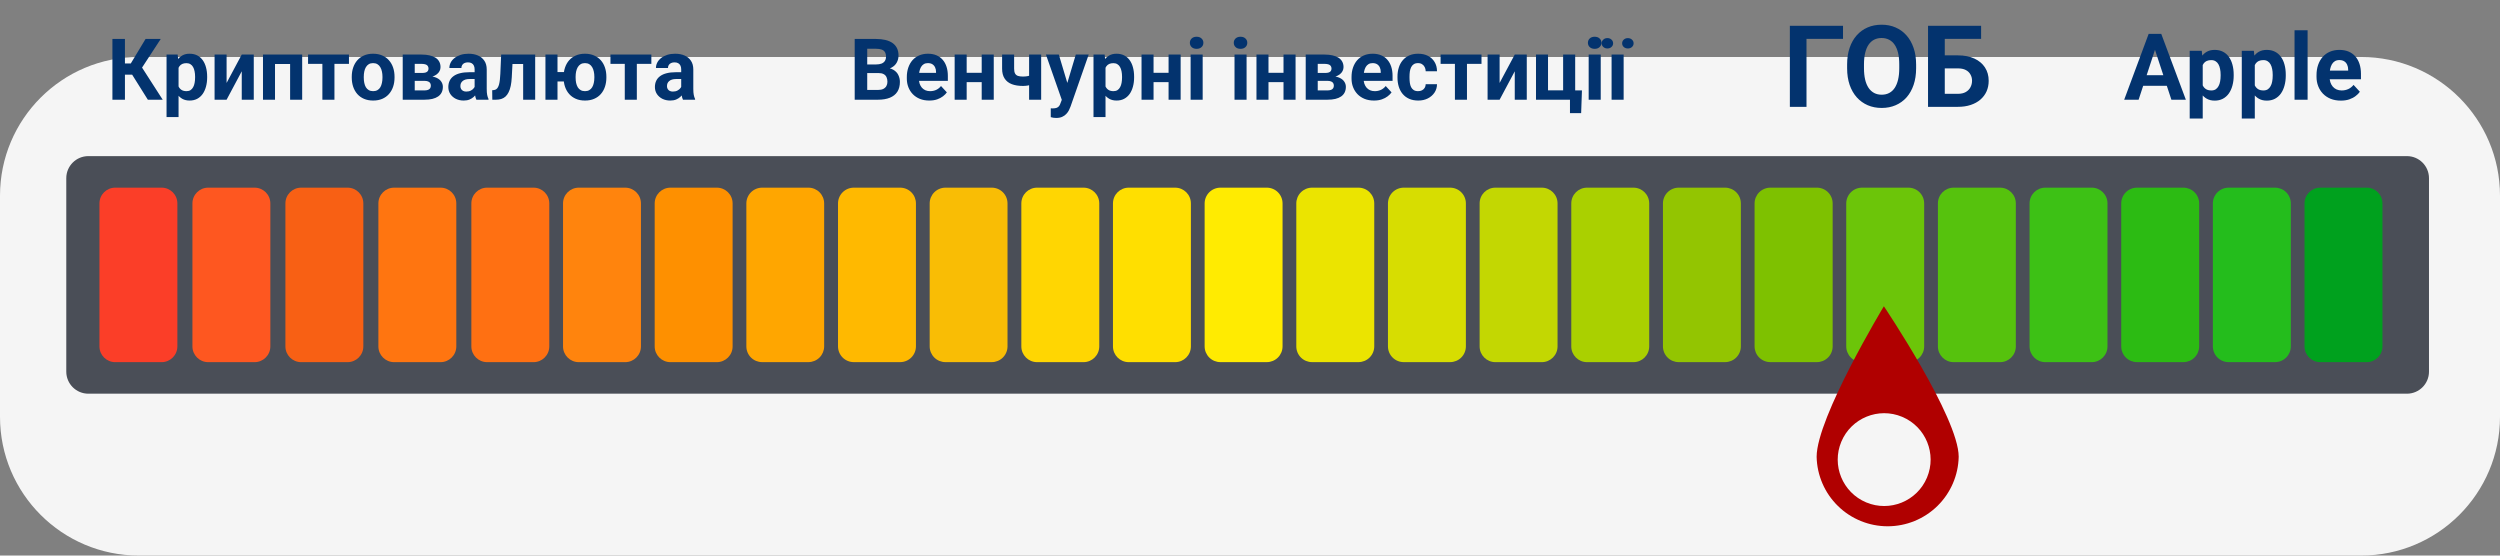 <?xml version="1.0" encoding="UTF-8"?> <svg xmlns="http://www.w3.org/2000/svg" width="351" height="78" viewBox="0 0 351 78" fill="none"><rect x="0" y="0" width="351" height="78" fill="#808080" stroke="none"/> <g clip-path="url(#clip0_68_6)"> <path d="M19.5 8H331.5C342.27 8 351 16.721 351 27.48V58.52C351 69.278 342.27 78 331.5 78H19.5C8.73 78 0 69.278 0 58.52V27.48C0 16.721 8.73 8 19.5 8Z" fill="#F5F5F5"></path> <path d="M12.407 21.919H337.929C339.641 21.919 341.03 23.305 341.03 25.016V52.178C341.03 53.888 339.641 55.275 337.929 55.275H12.407C10.695 55.275 9.306 53.888 9.306 52.178V25.016C9.306 23.305 10.695 21.919 12.407 21.919Z" fill="#4A4E57"></path> <path d="M325.769 26.347H332.282C333.505 26.347 334.496 27.337 334.496 28.559V48.635C334.496 49.857 333.505 50.847 332.282 50.847H325.769C324.547 50.847 323.555 49.857 323.555 48.635V28.559C323.555 27.337 324.547 26.347 325.769 26.347Z" fill="#00A11E"></path> <path d="M16.176 26.347H22.689C23.912 26.347 24.903 27.337 24.903 28.559V48.635C24.903 49.857 23.912 50.847 22.689 50.847H16.176C14.953 50.847 13.962 49.857 13.962 48.635V28.559C13.962 27.337 14.953 26.347 16.176 26.347Z" fill="#FB3E28"></path> <path d="M29.23 26.347H35.743C36.966 26.347 37.957 27.337 37.957 28.559V48.635C37.957 49.857 36.966 50.847 35.743 50.847H29.23C28.008 50.847 27.016 49.857 27.016 48.635V28.559C27.016 27.337 28.008 26.347 29.23 26.347Z" fill="#FE5720"></path> <path d="M42.285 26.347H48.797C50.02 26.347 51.011 27.337 51.011 28.559V48.635C51.011 49.857 50.02 50.847 48.797 50.847H42.285C41.062 50.847 40.071 49.857 40.071 48.635V28.559C40.071 27.337 41.062 26.347 42.285 26.347Z" fill="#F86014"></path> <path d="M55.339 26.347H61.851C63.074 26.347 64.066 27.337 64.066 28.559V48.635C64.066 49.857 63.074 50.847 61.851 50.847H55.339C54.116 50.847 53.125 49.857 53.125 48.635V28.559C53.125 27.337 54.116 26.347 55.339 26.347Z" fill="#FF7510"></path> <path d="M68.393 26.347H74.906C76.129 26.347 77.12 27.337 77.12 28.559V48.635C77.12 49.857 76.129 50.847 74.906 50.847H68.393C67.171 50.847 66.179 49.857 66.179 48.635V28.559C66.179 27.337 67.171 26.347 68.393 26.347Z" fill="#FF7012"></path> <path d="M81.263 26.347H87.775C88.998 26.347 89.99 27.337 89.99 28.559V48.635C89.99 49.857 88.998 50.847 87.775 50.847H81.263C80.04 50.847 79.049 49.857 79.049 48.635V28.559C79.049 27.337 80.04 26.347 81.263 26.347Z" fill="#FF840D"></path> <path d="M94.132 26.347H100.645C101.868 26.347 102.859 27.337 102.859 28.559V48.635C102.859 49.857 101.868 50.847 100.645 50.847H94.132C92.909 50.847 91.918 49.857 91.918 48.635V28.559C91.918 27.337 92.909 26.347 94.132 26.347Z" fill="#FE9000"></path> <path d="M113.514 26.347H107.006C106.714 26.347 106.425 26.404 106.156 26.516C105.887 26.628 105.642 26.791 105.436 26.997C105.23 27.204 105.066 27.449 104.955 27.718C104.844 27.987 104.787 28.276 104.788 28.567V48.631C104.788 49.218 105.021 49.78 105.436 50.195C105.851 50.61 106.415 50.843 107.002 50.843H113.514C114.098 50.837 114.656 50.602 115.068 50.188C115.479 49.774 115.711 49.214 115.712 48.631V28.567C115.714 27.982 115.484 27.42 115.072 27.004C114.66 26.587 114.1 26.351 113.514 26.347Z" fill="#FFA600"></path> <path d="M126.383 26.347H119.871C119.58 26.348 119.291 26.405 119.022 26.517C118.753 26.629 118.509 26.793 118.304 26.999C118.098 27.205 117.935 27.45 117.824 27.719C117.713 27.988 117.656 28.276 117.657 28.567V48.631C117.657 49.218 117.89 49.78 118.305 50.195C118.721 50.61 119.284 50.843 119.871 50.843H126.379C126.968 50.843 127.532 50.609 127.948 50.194C128.364 49.778 128.598 49.215 128.598 48.627V28.567C128.599 28.276 128.542 27.988 128.432 27.718C128.321 27.449 128.158 27.204 127.952 26.998C127.746 26.791 127.502 26.628 127.233 26.516C126.964 26.404 126.675 26.347 126.383 26.347Z" fill="#FFB900"></path> <path d="M139.24 26.347H132.732C132.145 26.35 131.584 26.586 131.17 27.002C130.757 27.418 130.525 27.981 130.526 28.567V48.631C130.526 49.218 130.76 49.78 131.175 50.195C131.59 50.61 132.153 50.843 132.741 50.843H139.24C139.828 50.843 140.391 50.61 140.806 50.195C141.221 49.78 141.455 49.218 141.455 48.631V28.567C141.456 28.276 141.399 27.988 141.288 27.718C141.178 27.449 141.015 27.204 140.809 26.998C140.603 26.791 140.359 26.628 140.09 26.516C139.82 26.404 139.532 26.347 139.24 26.347Z" fill="#F9BD05"></path> <path d="M145.61 26.347H152.122C153.345 26.347 154.337 27.337 154.337 28.559V48.635C154.337 49.857 153.345 50.847 152.122 50.847H145.61C144.387 50.847 143.396 49.857 143.396 48.635V28.559C143.396 27.337 144.387 26.347 145.61 26.347Z" fill="#FFD602"></path> <path d="M158.475 26.347H164.988C166.211 26.347 167.202 27.337 167.202 28.559V48.635C167.202 49.857 166.211 50.847 164.988 50.847H158.475C157.252 50.847 156.261 49.857 156.261 48.635V28.559C156.261 27.337 157.252 26.347 158.475 26.347Z" fill="#FFDF00"></path> <path d="M177.857 26.347H171.349C171.057 26.347 170.768 26.404 170.499 26.516C170.229 26.628 169.985 26.791 169.779 26.997C169.573 27.204 169.409 27.449 169.298 27.718C169.187 27.987 169.13 28.276 169.13 28.567V48.631C169.13 49.218 169.364 49.78 169.779 50.195C170.194 50.61 170.757 50.843 171.345 50.843H177.857C178.444 50.843 179.007 50.61 179.423 50.195C179.838 49.78 180.071 49.218 180.071 48.631V28.567C180.072 28.276 180.016 27.988 179.905 27.718C179.794 27.449 179.631 27.204 179.426 26.998C179.22 26.791 178.976 26.628 178.706 26.516C178.437 26.404 178.149 26.347 177.857 26.347Z" fill="#FFEB01"></path> <path d="M190.727 26.347H184.197C183.612 26.352 183.052 26.589 182.641 27.005C182.229 27.421 181.999 27.983 182 28.567V48.631C182 49.218 182.233 49.78 182.648 50.195C183.064 50.61 183.627 50.843 184.214 50.843H190.727C191.315 50.843 191.879 50.609 192.295 50.194C192.711 49.778 192.945 49.215 192.945 48.627V28.567C192.946 28.276 192.89 27.987 192.779 27.717C192.667 27.448 192.504 27.203 192.298 26.996C192.092 26.79 191.847 26.626 191.577 26.515C191.308 26.404 191.018 26.346 190.727 26.347Z" fill="#EBE400"></path> <path d="M203.596 26.347H197.088C196.796 26.347 196.507 26.404 196.238 26.516C195.968 26.628 195.724 26.791 195.518 26.997C195.312 27.204 195.148 27.449 195.037 27.718C194.926 27.987 194.869 28.276 194.869 28.567V48.631C194.869 49.218 195.103 49.78 195.518 50.195C195.933 50.61 196.496 50.843 197.084 50.843H203.596C204.183 50.843 204.747 50.61 205.162 50.195C205.577 49.78 205.81 49.218 205.81 48.631V28.567C205.811 28.276 205.755 27.988 205.644 27.718C205.533 27.449 205.37 27.204 205.165 26.998C204.959 26.791 204.715 26.628 204.445 26.516C204.176 26.404 203.888 26.347 203.596 26.347Z" fill="#D7DD01"></path> <path d="M209.953 26.347H216.465C217.688 26.347 218.68 27.337 218.68 28.559V48.635C218.68 49.857 217.688 50.847 216.465 50.847H209.953C208.73 50.847 207.739 49.857 207.739 48.635V28.559C207.739 27.337 208.73 26.347 209.953 26.347Z" fill="#C3D702"></path> <path d="M222.822 26.347H229.335C230.558 26.347 231.549 27.337 231.549 28.559V48.635C231.549 49.857 230.558 50.847 229.335 50.847H222.822C221.599 50.847 220.608 49.857 220.608 48.635V28.559C220.608 27.337 221.599 26.347 222.822 26.347Z" fill="#AAD000"></path> <path d="M242.2 26.347H235.692C235.4 26.347 235.112 26.404 234.842 26.516C234.573 26.628 234.329 26.791 234.123 26.998C233.917 27.204 233.754 27.449 233.644 27.718C233.533 27.988 233.476 28.276 233.478 28.567V48.631C233.478 49.218 233.711 49.78 234.126 50.195C234.541 50.61 235.105 50.843 235.692 50.843H242.2C242.788 50.843 243.353 50.609 243.769 50.194C244.185 49.778 244.418 49.215 244.418 48.627V28.567C244.42 28.276 244.363 27.987 244.252 27.717C244.141 27.448 243.978 27.203 243.771 26.996C243.565 26.79 243.32 26.626 243.051 26.515C242.781 26.404 242.492 26.346 242.2 26.347Z" fill="#93C501"></path> <path d="M255.069 26.347H248.561C248.27 26.347 247.981 26.404 247.711 26.516C247.442 26.628 247.197 26.791 246.991 26.997C246.785 27.204 246.622 27.448 246.51 27.718C246.399 27.987 246.342 28.276 246.343 28.567V48.631C246.343 49.217 246.576 49.78 246.991 50.195C247.407 50.61 247.97 50.843 248.557 50.843H255.069C255.362 50.846 255.652 50.79 255.923 50.681C256.194 50.571 256.441 50.408 256.649 50.202C256.857 49.997 257.022 49.752 257.134 49.482C257.247 49.212 257.305 48.923 257.305 48.631V28.567C257.306 28.274 257.249 27.984 257.137 27.713C257.024 27.442 256.86 27.197 256.652 26.99C256.444 26.784 256.197 26.62 255.925 26.51C255.654 26.399 255.363 26.344 255.069 26.347Z" fill="#7EC100"></path> <path d="M267.939 26.347H261.431C261.139 26.347 260.85 26.404 260.581 26.516C260.311 26.628 260.067 26.791 259.861 26.997C259.655 27.204 259.491 27.449 259.38 27.718C259.269 27.987 259.212 28.276 259.212 28.567V48.631C259.212 49.218 259.446 49.78 259.861 50.195C260.276 50.61 260.839 50.843 261.427 50.843H267.939C268.526 50.843 269.09 50.61 269.505 50.195C269.92 49.78 270.153 49.218 270.153 48.631V28.567C270.154 28.276 270.098 27.988 269.987 27.718C269.876 27.449 269.713 27.204 269.508 26.998C269.302 26.791 269.058 26.628 268.788 26.516C268.519 26.404 268.231 26.347 267.939 26.347Z" fill="#6CC509"></path> <path d="M274.296 26.347H280.808C282.031 26.347 283.023 27.337 283.023 28.559V48.635C283.023 49.857 282.031 50.847 280.808 50.847H274.296C273.073 50.847 272.082 49.857 272.082 48.635V28.559C272.082 27.337 273.073 26.347 274.296 26.347Z" fill="#56C20D"></path> <path d="M287.165 26.347H293.678C294.901 26.347 295.892 27.337 295.892 28.559V48.635C295.892 49.857 294.901 50.847 293.678 50.847H287.165C285.943 50.847 284.951 49.857 284.951 48.635V28.559C284.951 27.337 285.943 26.347 287.165 26.347Z" fill="#3DC115"></path> <path d="M306.543 26.347H300.035C299.743 26.347 299.455 26.404 299.185 26.516C298.916 26.628 298.672 26.791 298.466 26.998C298.26 27.204 298.097 27.449 297.987 27.718C297.876 27.988 297.819 28.276 297.821 28.567V48.631C297.821 49.218 298.054 49.78 298.469 50.195C298.884 50.61 299.448 50.843 300.035 50.843H306.543C307.131 50.843 307.696 50.609 308.112 50.194C308.528 49.778 308.761 49.215 308.761 48.627V28.567C308.763 28.276 308.706 27.987 308.595 27.717C308.484 27.448 308.321 27.203 308.114 26.996C307.908 26.79 307.663 26.626 307.394 26.515C307.124 26.404 306.835 26.346 306.543 26.347Z" fill="#2CBB13"></path> <path d="M319.412 26.347H312.904C312.612 26.347 312.324 26.404 312.054 26.516C311.785 26.628 311.54 26.791 311.334 26.997C311.128 27.204 310.965 27.449 310.853 27.718C310.742 27.987 310.685 28.276 310.686 28.567V48.631C310.686 49.218 310.919 49.78 311.334 50.195C311.75 50.61 312.313 50.843 312.9 50.843H319.412C319.704 50.843 319.992 50.787 320.261 50.676C320.53 50.565 320.775 50.402 320.981 50.197C321.187 49.991 321.35 49.747 321.462 49.478C321.573 49.21 321.631 48.922 321.631 48.631V28.567C321.632 28.276 321.575 27.987 321.464 27.717C321.353 27.448 321.19 27.203 320.984 26.996C320.778 26.79 320.533 26.626 320.263 26.515C319.993 26.404 319.704 26.346 319.412 26.347Z" fill="#24BD1C"></path> <path d="M255.055 64.13C255.109 66.737 256.183 69.219 258.047 71.043C259.912 72.868 262.418 73.89 265.028 73.89C267.638 73.89 270.144 72.868 272.008 71.043C273.872 69.219 274.946 66.737 275 64.13C275 58.627 264.496 43 264.496 43C264.496 43 255.055 58.635 255.055 64.13Z" fill="#B00000"></path> <path d="M262.013 70.537C258.692 69.144 257.13 65.325 258.524 62.008C259.918 58.69 263.74 57.129 267.062 58.522C270.383 59.914 271.945 63.733 270.551 67.051C269.157 70.369 265.335 71.929 262.013 70.537Z" fill="#F5F5F5"></path> </g> <path d="M258.758 3.625V5.461H253.633V15H251.297V3.625H258.758ZM269.023 9.047V9.586C269.023 10.45 268.906 11.227 268.672 11.914C268.438 12.602 268.107 13.188 267.68 13.672C267.253 14.151 266.742 14.518 266.148 14.773C265.56 15.029 264.906 15.156 264.188 15.156C263.474 15.156 262.82 15.029 262.227 14.773C261.638 14.518 261.128 14.151 260.695 13.672C260.263 13.188 259.927 12.602 259.688 11.914C259.453 11.227 259.336 10.45 259.336 9.586V9.047C259.336 8.177 259.453 7.401 259.688 6.719C259.922 6.031 260.253 5.445 260.68 4.961C261.112 4.477 261.622 4.107 262.211 3.852C262.805 3.596 263.458 3.469 264.172 3.469C264.891 3.469 265.544 3.596 266.133 3.852C266.727 4.107 267.237 4.477 267.664 4.961C268.096 5.445 268.43 6.031 268.664 6.719C268.904 7.401 269.023 8.177 269.023 9.047ZM266.656 9.586V9.031C266.656 8.427 266.602 7.896 266.492 7.438C266.383 6.979 266.221 6.594 266.008 6.281C265.794 5.969 265.534 5.734 265.227 5.578C264.919 5.417 264.568 5.336 264.172 5.336C263.776 5.336 263.424 5.417 263.117 5.578C262.815 5.734 262.557 5.969 262.344 6.281C262.135 6.594 261.977 6.979 261.867 7.438C261.758 7.896 261.703 8.427 261.703 9.031V9.586C261.703 10.185 261.758 10.716 261.867 11.18C261.977 11.638 262.138 12.026 262.352 12.344C262.565 12.656 262.826 12.893 263.133 13.055C263.44 13.216 263.792 13.297 264.188 13.297C264.583 13.297 264.935 13.216 265.242 13.055C265.549 12.893 265.807 12.656 266.016 12.344C266.224 12.026 266.383 11.638 266.492 11.18C266.602 10.716 266.656 10.185 266.656 9.586ZM278.148 3.625V5.461H273.031V15H270.695V3.625H278.148ZM272.227 7.773H274.883C275.779 7.773 276.549 7.922 277.195 8.219C277.841 8.516 278.339 8.932 278.688 9.469C279.036 10.005 279.211 10.63 279.211 11.344C279.211 11.885 279.112 12.38 278.914 12.828C278.716 13.271 278.427 13.656 278.047 13.984C277.672 14.307 277.219 14.557 276.688 14.734C276.156 14.912 275.555 15 274.883 15H270.695V3.625H273.047V13.172H274.883C275.331 13.172 275.701 13.088 275.992 12.922C276.284 12.755 276.503 12.534 276.648 12.258C276.799 11.977 276.875 11.667 276.875 11.328C276.875 11.005 276.799 10.713 276.648 10.453C276.503 10.188 276.284 9.979 275.992 9.828C275.701 9.677 275.331 9.602 274.883 9.602H272.227V7.773Z" fill="#03336E"></path> <path d="M302.774 6.338L300.261 14H298.236L301.67 4.758H302.958L302.774 6.338ZM304.863 14L302.343 6.338L302.14 4.758H303.441L306.894 14H304.863ZM304.749 10.56V12.051H299.867V10.56H304.749ZM309.262 8.452V16.641H307.434V7.132H309.128L309.262 8.452ZM313.61 10.49V10.623C313.61 11.122 313.551 11.586 313.432 12.013C313.318 12.441 313.149 12.813 312.924 13.13C312.7 13.444 312.421 13.689 312.086 13.867C311.756 14.04 311.375 14.127 310.944 14.127C310.525 14.127 310.161 14.042 309.852 13.873C309.543 13.704 309.283 13.467 309.071 13.162C308.864 12.853 308.697 12.496 308.57 12.089C308.443 11.683 308.346 11.247 308.278 10.782V10.433C308.346 9.933 308.443 9.476 308.57 9.062C308.697 8.643 308.864 8.281 309.071 7.976C309.283 7.667 309.541 7.428 309.846 7.259C310.155 7.09 310.516 7.005 310.931 7.005C311.367 7.005 311.75 7.087 312.08 7.252C312.414 7.417 312.694 7.654 312.918 7.963C313.146 8.272 313.318 8.64 313.432 9.068C313.551 9.495 313.61 9.969 313.61 10.49ZM311.775 10.623V10.49C311.775 10.198 311.75 9.929 311.699 9.684C311.653 9.434 311.576 9.216 311.471 9.03C311.369 8.844 311.234 8.7 311.064 8.598C310.899 8.492 310.698 8.439 310.461 8.439C310.212 8.439 309.998 8.48 309.82 8.56C309.647 8.64 309.505 8.757 309.395 8.909C309.285 9.062 309.202 9.243 309.147 9.455C309.092 9.667 309.059 9.906 309.046 10.172V11.055C309.067 11.368 309.126 11.649 309.224 11.899C309.321 12.144 309.471 12.339 309.674 12.483C309.877 12.627 310.144 12.699 310.474 12.699C310.715 12.699 310.918 12.646 311.083 12.54C311.249 12.43 311.382 12.28 311.483 12.089C311.589 11.899 311.663 11.679 311.706 11.429C311.752 11.18 311.775 10.911 311.775 10.623ZM316.574 8.452V16.641H314.746V7.132H316.441L316.574 8.452ZM320.922 10.49V10.623C320.922 11.122 320.863 11.586 320.745 12.013C320.63 12.441 320.461 12.813 320.237 13.13C320.013 13.444 319.733 13.689 319.399 13.867C319.069 14.04 318.688 14.127 318.256 14.127C317.837 14.127 317.473 14.042 317.165 13.873C316.856 13.704 316.595 13.467 316.384 13.162C316.176 12.853 316.009 12.496 315.882 12.089C315.755 11.683 315.658 11.247 315.59 10.782V10.433C315.658 9.933 315.755 9.476 315.882 9.062C316.009 8.643 316.176 8.281 316.384 7.976C316.595 7.667 316.854 7.428 317.158 7.259C317.467 7.09 317.829 7.005 318.244 7.005C318.68 7.005 319.062 7.087 319.393 7.252C319.727 7.417 320.006 7.654 320.23 7.963C320.459 8.272 320.63 8.64 320.745 9.068C320.863 9.495 320.922 9.969 320.922 10.49ZM319.088 10.623V10.49C319.088 10.198 319.062 9.929 319.012 9.684C318.965 9.434 318.889 9.216 318.783 9.03C318.682 8.844 318.546 8.7 318.377 8.598C318.212 8.492 318.011 8.439 317.774 8.439C317.524 8.439 317.311 8.48 317.133 8.56C316.959 8.64 316.818 8.757 316.708 8.909C316.597 9.062 316.515 9.243 316.46 9.455C316.405 9.667 316.371 9.906 316.358 10.172V11.055C316.38 11.368 316.439 11.649 316.536 11.899C316.633 12.144 316.784 12.339 316.987 12.483C317.19 12.627 317.457 12.699 317.787 12.699C318.028 12.699 318.231 12.646 318.396 12.54C318.561 12.43 318.694 12.28 318.796 12.089C318.902 11.899 318.976 11.679 319.018 11.429C319.065 11.18 319.088 10.911 319.088 10.623ZM323.988 4.25V14H322.154V4.25H323.988ZM328.66 14.127C328.127 14.127 327.649 14.042 327.226 13.873C326.802 13.7 326.443 13.46 326.146 13.156C325.854 12.851 325.63 12.498 325.474 12.096C325.317 11.69 325.239 11.258 325.239 10.801V10.547C325.239 10.026 325.313 9.55 325.461 9.119C325.609 8.687 325.821 8.312 326.096 7.995C326.375 7.678 326.714 7.434 327.111 7.265C327.509 7.092 327.958 7.005 328.457 7.005C328.944 7.005 329.375 7.085 329.752 7.246C330.129 7.407 330.444 7.635 330.698 7.932C330.956 8.228 331.151 8.583 331.282 8.998C331.413 9.409 331.479 9.866 331.479 10.369V11.131H326.02V9.912H329.682V9.772C329.682 9.519 329.636 9.292 329.542 9.093C329.454 8.89 329.318 8.729 329.136 8.611C328.954 8.492 328.722 8.433 328.438 8.433C328.197 8.433 327.989 8.486 327.816 8.592C327.642 8.698 327.501 8.846 327.391 9.036C327.285 9.227 327.204 9.451 327.149 9.709C327.099 9.963 327.073 10.242 327.073 10.547V10.801C327.073 11.076 327.111 11.33 327.188 11.562C327.268 11.795 327.38 11.996 327.524 12.165C327.672 12.335 327.85 12.466 328.057 12.559C328.269 12.652 328.508 12.699 328.774 12.699C329.104 12.699 329.411 12.635 329.695 12.508C329.983 12.377 330.23 12.18 330.438 11.918L331.326 12.883C331.182 13.09 330.986 13.289 330.736 13.479C330.49 13.67 330.194 13.826 329.847 13.949C329.5 14.068 329.104 14.127 328.66 14.127Z" fill="#03336E"></path> <path d="M123.34 10.256H121.148L121.137 9.049H122.977C123.301 9.049 123.566 9.008 123.773 8.926C123.98 8.84 124.135 8.717 124.236 8.557C124.342 8.393 124.395 8.193 124.395 7.959C124.395 7.693 124.344 7.479 124.242 7.314C124.145 7.15 123.99 7.031 123.779 6.957C123.572 6.883 123.305 6.846 122.977 6.846H121.758V14H120V5.469H122.977C123.473 5.469 123.916 5.516 124.307 5.609C124.701 5.703 125.035 5.846 125.309 6.037C125.582 6.229 125.791 6.471 125.936 6.764C126.08 7.053 126.152 7.396 126.152 7.795C126.152 8.146 126.072 8.471 125.912 8.768C125.756 9.064 125.508 9.307 125.168 9.494C124.832 9.682 124.393 9.785 123.85 9.805L123.34 10.256ZM123.264 14H120.668L121.354 12.629H123.264C123.572 12.629 123.824 12.58 124.02 12.482C124.215 12.381 124.359 12.244 124.453 12.072C124.547 11.9 124.594 11.703 124.594 11.48C124.594 11.23 124.551 11.014 124.465 10.83C124.383 10.646 124.25 10.506 124.066 10.408C123.883 10.307 123.641 10.256 123.34 10.256H121.646L121.658 9.049H123.768L124.172 9.523C124.691 9.516 125.109 9.607 125.426 9.799C125.746 9.986 125.979 10.23 126.123 10.531C126.271 10.832 126.346 11.154 126.346 11.498C126.346 12.045 126.227 12.506 125.988 12.881C125.75 13.252 125.4 13.531 124.939 13.719C124.482 13.906 123.924 14 123.264 14ZM130.477 14.117C129.984 14.117 129.543 14.039 129.152 13.883C128.762 13.723 128.43 13.502 128.156 13.221C127.887 12.94 127.68 12.613 127.535 12.242C127.391 11.867 127.318 11.469 127.318 11.047V10.812C127.318 10.332 127.387 9.893 127.523 9.494C127.66 9.096 127.855 8.75 128.109 8.457C128.367 8.164 128.68 7.939 129.047 7.783C129.414 7.623 129.828 7.543 130.289 7.543C130.738 7.543 131.137 7.617 131.484 7.766C131.832 7.914 132.123 8.125 132.357 8.398C132.596 8.672 132.775 9 132.896 9.383C133.018 9.762 133.078 10.184 133.078 10.648V11.352H128.039V10.227H131.42V10.098C131.42 9.863 131.377 9.654 131.291 9.471C131.209 9.283 131.084 9.135 130.916 9.025C130.748 8.916 130.533 8.861 130.271 8.861C130.049 8.861 129.857 8.91 129.697 9.008C129.537 9.105 129.406 9.242 129.305 9.418C129.207 9.594 129.133 9.801 129.082 10.039C129.035 10.273 129.012 10.531 129.012 10.812V11.047C129.012 11.301 129.047 11.535 129.117 11.75C129.191 11.965 129.295 12.15 129.428 12.307C129.564 12.463 129.729 12.584 129.92 12.67C130.115 12.756 130.336 12.799 130.582 12.799C130.887 12.799 131.17 12.74 131.432 12.623C131.697 12.502 131.926 12.32 132.117 12.078L132.938 12.969C132.805 13.16 132.623 13.344 132.393 13.52C132.166 13.695 131.893 13.84 131.572 13.953C131.252 14.062 130.887 14.117 130.477 14.117ZM138.381 10.221V11.533H135.158V10.221H138.381ZM135.721 7.66V14H134.033V7.66H135.721ZM139.523 7.66V14H137.83V7.66H139.523ZM146.18 7.66V14H144.486V7.66H146.18ZM145.383 10.373V11.691C145.254 11.758 145.088 11.82 144.885 11.879C144.682 11.938 144.467 11.984 144.24 12.02C144.018 12.051 143.811 12.066 143.619 12.066C143.01 12.066 142.486 11.982 142.049 11.815C141.615 11.646 141.281 11.383 141.047 11.023C140.812 10.664 140.695 10.203 140.695 9.641V7.654H142.383V9.641C142.383 9.926 142.426 10.15 142.512 10.315C142.598 10.475 142.73 10.588 142.91 10.654C143.094 10.717 143.33 10.748 143.619 10.748C143.822 10.748 144.02 10.732 144.211 10.701C144.402 10.67 144.594 10.627 144.785 10.572C144.977 10.518 145.176 10.451 145.383 10.373ZM149.361 13.285L151.043 7.66H152.854L150.305 14.955C150.25 15.115 150.176 15.287 150.082 15.471C149.992 15.654 149.869 15.828 149.713 15.992C149.561 16.16 149.367 16.297 149.133 16.402C148.902 16.508 148.619 16.561 148.283 16.561C148.123 16.561 147.992 16.551 147.891 16.531C147.789 16.512 147.668 16.484 147.527 16.449V15.213C147.57 15.213 147.615 15.213 147.662 15.213C147.709 15.217 147.754 15.219 147.797 15.219C148.02 15.219 148.201 15.193 148.342 15.143C148.482 15.092 148.596 15.014 148.682 14.908C148.768 14.807 148.836 14.674 148.887 14.51L149.361 13.285ZM148.658 7.66L150.035 12.254L150.275 14.041L149.127 14.164L146.848 7.66H148.658ZM155.215 8.879V16.438H153.527V7.66H155.092L155.215 8.879ZM159.229 10.76V10.883C159.229 11.344 159.174 11.771 159.064 12.166C158.959 12.56 158.803 12.904 158.596 13.197C158.389 13.486 158.131 13.713 157.822 13.877C157.518 14.037 157.166 14.117 156.768 14.117C156.381 14.117 156.045 14.039 155.76 13.883C155.475 13.727 155.234 13.508 155.039 13.227C154.848 12.941 154.693 12.611 154.576 12.236C154.459 11.861 154.369 11.459 154.307 11.029V10.707C154.369 10.246 154.459 9.824 154.576 9.441C154.693 9.055 154.848 8.721 155.039 8.439C155.234 8.154 155.473 7.934 155.754 7.777C156.039 7.621 156.373 7.543 156.756 7.543C157.158 7.543 157.512 7.619 157.816 7.771C158.125 7.924 158.383 8.143 158.59 8.428C158.801 8.713 158.959 9.053 159.064 9.447C159.174 9.842 159.229 10.279 159.229 10.76ZM157.535 10.883V10.76C157.535 10.49 157.512 10.242 157.465 10.016C157.422 9.785 157.352 9.584 157.254 9.412C157.16 9.24 157.035 9.107 156.879 9.014C156.727 8.916 156.541 8.867 156.322 8.867C156.092 8.867 155.895 8.904 155.73 8.979C155.57 9.053 155.439 9.16 155.338 9.301C155.236 9.441 155.16 9.609 155.109 9.805C155.059 10 155.027 10.221 155.016 10.467V11.281C155.035 11.57 155.09 11.83 155.18 12.06C155.27 12.287 155.408 12.467 155.596 12.6C155.783 12.732 156.029 12.799 156.334 12.799C156.557 12.799 156.744 12.75 156.896 12.652C157.049 12.551 157.172 12.412 157.266 12.236C157.363 12.06 157.432 11.857 157.471 11.627C157.514 11.396 157.535 11.148 157.535 10.883ZM164.619 10.221V11.533H161.396V10.221H164.619ZM161.959 7.66V14H160.271V7.66H161.959ZM165.762 7.66V14H164.068V7.66H165.762ZM168.855 7.66V14H167.162V7.66H168.855ZM167.057 6.008C167.057 5.762 167.143 5.559 167.314 5.398C167.486 5.238 167.717 5.158 168.006 5.158C168.291 5.158 168.52 5.238 168.691 5.398C168.867 5.559 168.955 5.762 168.955 6.008C168.955 6.254 168.867 6.457 168.691 6.617C168.52 6.777 168.291 6.857 168.006 6.857C167.717 6.857 167.486 6.777 167.314 6.617C167.143 6.457 167.057 6.254 167.057 6.008ZM175.02 7.66V14H173.326V7.66H175.02ZM173.221 6.008C173.221 5.762 173.307 5.559 173.479 5.398C173.65 5.238 173.881 5.158 174.17 5.158C174.455 5.158 174.684 5.238 174.855 5.398C175.031 5.559 175.119 5.762 175.119 6.008C175.119 6.254 175.031 6.457 174.855 6.617C174.684 6.777 174.455 6.857 174.17 6.857C173.881 6.857 173.65 6.777 173.479 6.617C173.307 6.457 173.221 6.254 173.221 6.008ZM180.756 10.221V11.533H177.533V10.221H180.756ZM178.096 7.66V14H176.408V7.66H178.096ZM181.898 7.66V14H180.205V7.66H181.898ZM186.369 11.352H184.383L184.371 10.244H186.012C186.23 10.244 186.408 10.223 186.545 10.18C186.682 10.133 186.781 10.065 186.844 9.975C186.91 9.881 186.943 9.768 186.943 9.635C186.943 9.518 186.922 9.418 186.879 9.336C186.84 9.25 186.779 9.18 186.697 9.125C186.615 9.07 186.512 9.031 186.387 9.008C186.266 8.98 186.123 8.967 185.959 8.967H185.01V14H183.322V7.66H185.959C186.373 7.66 186.744 7.697 187.072 7.771C187.4 7.842 187.68 7.949 187.91 8.094C188.145 8.238 188.322 8.422 188.443 8.645C188.568 8.863 188.631 9.123 188.631 9.424C188.631 9.619 188.586 9.803 188.496 9.975C188.41 10.146 188.281 10.299 188.109 10.432C187.938 10.565 187.725 10.674 187.471 10.76C187.221 10.842 186.932 10.893 186.604 10.912L186.369 11.352ZM186.369 14H183.967L184.547 12.693H186.369C186.576 12.693 186.746 12.668 186.879 12.617C187.012 12.566 187.109 12.492 187.172 12.395C187.238 12.293 187.271 12.172 187.271 12.031C187.271 11.895 187.242 11.775 187.184 11.674C187.125 11.572 187.029 11.494 186.896 11.44C186.768 11.381 186.592 11.352 186.369 11.352H184.793L184.805 10.244H186.598L187.008 10.69C187.453 10.717 187.82 10.801 188.109 10.941C188.398 11.082 188.611 11.262 188.748 11.48C188.889 11.695 188.959 11.932 188.959 12.19C188.959 12.49 188.902 12.754 188.789 12.98C188.676 13.207 188.508 13.396 188.285 13.549C188.066 13.697 187.797 13.81 187.477 13.889C187.156 13.963 186.787 14 186.369 14ZM192.914 14.117C192.422 14.117 191.98 14.039 191.59 13.883C191.199 13.723 190.867 13.502 190.594 13.221C190.324 12.94 190.117 12.613 189.973 12.242C189.828 11.867 189.756 11.469 189.756 11.047V10.812C189.756 10.332 189.824 9.893 189.961 9.494C190.098 9.096 190.293 8.75 190.547 8.457C190.805 8.164 191.117 7.939 191.484 7.783C191.852 7.623 192.266 7.543 192.727 7.543C193.176 7.543 193.574 7.617 193.922 7.766C194.27 7.914 194.561 8.125 194.795 8.398C195.033 8.672 195.213 9 195.334 9.383C195.455 9.762 195.516 10.184 195.516 10.648V11.352H190.477V10.227H193.857V10.098C193.857 9.863 193.814 9.654 193.729 9.471C193.646 9.283 193.521 9.135 193.354 9.025C193.186 8.916 192.971 8.861 192.709 8.861C192.486 8.861 192.295 8.91 192.135 9.008C191.975 9.105 191.844 9.242 191.742 9.418C191.645 9.594 191.57 9.801 191.52 10.039C191.473 10.273 191.449 10.531 191.449 10.812V11.047C191.449 11.301 191.484 11.535 191.555 11.75C191.629 11.965 191.732 12.15 191.865 12.307C192.002 12.463 192.166 12.584 192.357 12.67C192.553 12.756 192.773 12.799 193.02 12.799C193.324 12.799 193.607 12.74 193.869 12.623C194.135 12.502 194.363 12.32 194.555 12.078L195.375 12.969C195.242 13.16 195.061 13.344 194.83 13.52C194.604 13.695 194.33 13.84 194.01 13.953C193.689 14.062 193.324 14.117 192.914 14.117ZM199.096 12.799C199.303 12.799 199.486 12.76 199.646 12.682C199.807 12.6 199.932 12.486 200.021 12.342C200.115 12.193 200.164 12.02 200.168 11.82H201.756C201.752 12.266 201.633 12.662 201.398 13.01C201.164 13.354 200.85 13.625 200.455 13.824C200.061 14.02 199.619 14.117 199.131 14.117C198.639 14.117 198.209 14.035 197.842 13.871C197.479 13.707 197.176 13.48 196.934 13.191C196.691 12.898 196.51 12.559 196.389 12.172C196.268 11.781 196.207 11.363 196.207 10.918V10.748C196.207 10.299 196.268 9.881 196.389 9.494C196.51 9.104 196.691 8.764 196.934 8.475C197.176 8.182 197.479 7.953 197.842 7.789C198.205 7.625 198.631 7.543 199.119 7.543C199.639 7.543 200.094 7.643 200.484 7.842C200.879 8.041 201.188 8.326 201.41 8.697C201.637 9.064 201.752 9.5 201.756 10.004H200.168C200.164 9.793 200.119 9.602 200.033 9.43C199.951 9.258 199.83 9.121 199.67 9.02C199.514 8.914 199.32 8.861 199.09 8.861C198.844 8.861 198.643 8.914 198.486 9.02C198.33 9.121 198.209 9.262 198.123 9.441C198.037 9.617 197.977 9.818 197.941 10.045C197.91 10.268 197.895 10.502 197.895 10.748V10.918C197.895 11.164 197.91 11.4 197.941 11.627C197.973 11.854 198.031 12.055 198.117 12.23C198.207 12.406 198.33 12.545 198.486 12.646C198.643 12.748 198.846 12.799 199.096 12.799ZM205.963 7.66V14H204.27V7.66H205.963ZM208.002 7.66V8.967H202.26V7.66H208.002ZM210.545 11.645L212.672 7.66H214.359V14H212.672V10.01L210.545 14H208.857V7.66H210.545V11.645ZM215.654 14V7.66H217.342V12.682H219.463V7.66H221.156V14H215.654ZM222.105 12.688L221.994 15.881H220.424V14H219.715V12.688H222.105ZM224.742 7.66V14H223.049V7.66H224.742ZM222.943 6.008C222.943 5.762 223.029 5.559 223.201 5.398C223.373 5.238 223.604 5.158 223.893 5.158C224.178 5.158 224.406 5.238 224.578 5.398C224.754 5.559 224.842 5.762 224.842 6.008C224.842 6.254 224.754 6.457 224.578 6.617C224.406 6.777 224.178 6.857 223.893 6.857C223.604 6.857 223.373 6.777 223.201 6.617C223.029 6.457 222.943 6.254 222.943 6.008ZM227.959 7.66V14H226.266V7.66H227.959ZM224.871 6.078C224.871 5.875 224.949 5.703 225.105 5.562C225.258 5.418 225.447 5.346 225.674 5.346C225.908 5.346 226.102 5.418 226.254 5.562C226.406 5.703 226.482 5.875 226.482 6.078C226.482 6.281 226.406 6.453 226.254 6.594C226.102 6.734 225.908 6.805 225.674 6.805C225.447 6.805 225.258 6.734 225.105 6.594C224.949 6.453 224.871 6.281 224.871 6.078ZM227.748 6.084C227.748 5.877 227.824 5.703 227.977 5.562C228.129 5.422 228.32 5.352 228.551 5.352C228.781 5.352 228.973 5.422 229.125 5.562C229.281 5.703 229.359 5.877 229.359 6.084C229.359 6.287 229.281 6.459 229.125 6.6C228.973 6.736 228.781 6.805 228.551 6.805C228.32 6.805 228.129 6.736 227.977 6.6C227.824 6.459 227.748 6.287 227.748 6.084Z" fill="#03336E"></path> <path d="M17.541 5.469V14H15.783V5.469H17.541ZM22.568 5.469L19.299 10.479H17.148L16.926 8.914H18.361L20.436 5.469H22.568ZM20.758 14L18.367 10.185L19.586 8.932L22.844 14H20.758ZM25.07 8.879V16.438H23.383V7.66H24.947L25.07 8.879ZM29.084 10.76V10.883C29.084 11.344 29.029 11.771 28.92 12.166C28.814 12.56 28.658 12.904 28.451 13.197C28.244 13.486 27.986 13.713 27.678 13.877C27.373 14.037 27.021 14.117 26.623 14.117C26.236 14.117 25.9 14.039 25.615 13.883C25.33 13.727 25.09 13.508 24.895 13.227C24.703 12.941 24.549 12.611 24.432 12.236C24.314 11.861 24.225 11.459 24.162 11.029V10.707C24.225 10.246 24.314 9.824 24.432 9.441C24.549 9.055 24.703 8.721 24.895 8.439C25.09 8.154 25.328 7.934 25.609 7.777C25.895 7.621 26.229 7.543 26.611 7.543C27.014 7.543 27.367 7.619 27.672 7.771C27.98 7.924 28.238 8.143 28.445 8.428C28.656 8.713 28.814 9.053 28.92 9.447C29.029 9.842 29.084 10.279 29.084 10.76ZM27.391 10.883V10.76C27.391 10.49 27.367 10.242 27.32 10.016C27.277 9.785 27.207 9.584 27.109 9.412C27.016 9.24 26.891 9.107 26.734 9.014C26.582 8.916 26.396 8.867 26.178 8.867C25.947 8.867 25.75 8.904 25.586 8.979C25.426 9.053 25.295 9.16 25.193 9.301C25.092 9.441 25.016 9.609 24.965 9.805C24.914 10 24.883 10.221 24.871 10.467V11.281C24.891 11.57 24.945 11.83 25.035 12.06C25.125 12.287 25.264 12.467 25.451 12.6C25.639 12.732 25.885 12.799 26.189 12.799C26.412 12.799 26.6 12.75 26.752 12.652C26.904 12.551 27.027 12.412 27.121 12.236C27.219 12.06 27.287 11.857 27.326 11.627C27.369 11.396 27.391 11.148 27.391 10.883ZM31.814 11.645L33.941 7.66H35.629V14H33.941V10.01L31.814 14H30.127V7.66H31.814V11.645ZM41.195 7.66V8.984H38.125V7.66H41.195ZM38.611 7.66V14H36.924V7.66H38.611ZM42.426 7.66V14H40.732V7.66H42.426ZM46.955 7.66V14H45.262V7.66H46.955ZM48.994 7.66V8.967H43.252V7.66H48.994ZM49.387 10.895V10.771C49.387 10.307 49.453 9.879 49.586 9.488C49.719 9.094 49.912 8.752 50.166 8.463C50.42 8.174 50.732 7.949 51.103 7.789C51.475 7.625 51.9 7.543 52.381 7.543C52.861 7.543 53.289 7.625 53.664 7.789C54.039 7.949 54.353 8.174 54.607 8.463C54.865 8.752 55.06 9.094 55.193 9.488C55.326 9.879 55.393 10.307 55.393 10.771V10.895C55.393 11.355 55.326 11.783 55.193 12.178C55.06 12.568 54.865 12.91 54.607 13.203C54.353 13.492 54.041 13.717 53.67 13.877C53.299 14.037 52.873 14.117 52.393 14.117C51.912 14.117 51.484 14.037 51.109 13.877C50.738 13.717 50.424 13.492 50.166 13.203C49.912 12.91 49.719 12.568 49.586 12.178C49.453 11.783 49.387 11.355 49.387 10.895ZM51.074 10.771V10.895C51.074 11.16 51.098 11.408 51.145 11.639C51.191 11.869 51.266 12.072 51.367 12.248C51.473 12.42 51.609 12.555 51.777 12.652C51.945 12.75 52.15 12.799 52.393 12.799C52.627 12.799 52.828 12.75 52.996 12.652C53.164 12.555 53.299 12.42 53.4 12.248C53.502 12.072 53.576 11.869 53.623 11.639C53.674 11.408 53.699 11.16 53.699 10.895V10.771C53.699 10.514 53.674 10.271 53.623 10.045C53.576 9.814 53.5 9.611 53.395 9.436C53.293 9.256 53.158 9.115 52.99 9.014C52.822 8.912 52.619 8.861 52.381 8.861C52.143 8.861 51.94 8.912 51.772 9.014C51.607 9.115 51.473 9.256 51.367 9.436C51.266 9.611 51.191 9.814 51.145 10.045C51.098 10.271 51.074 10.514 51.074 10.771ZM59.588 11.352H57.602L57.59 10.244H59.23C59.449 10.244 59.627 10.223 59.764 10.18C59.9 10.133 60 10.065 60.062 9.975C60.129 9.881 60.162 9.768 60.162 9.635C60.162 9.518 60.141 9.418 60.098 9.336C60.059 9.25 59.998 9.18 59.916 9.125C59.834 9.07 59.73 9.031 59.605 9.008C59.484 8.98 59.342 8.967 59.178 8.967H58.228V14H56.541V7.66H59.178C59.592 7.66 59.963 7.697 60.291 7.771C60.619 7.842 60.898 7.949 61.129 8.094C61.363 8.238 61.541 8.422 61.662 8.645C61.787 8.863 61.85 9.123 61.85 9.424C61.85 9.619 61.805 9.803 61.715 9.975C61.629 10.146 61.5 10.299 61.328 10.432C61.156 10.565 60.943 10.674 60.69 10.76C60.44 10.842 60.15 10.893 59.822 10.912L59.588 11.352ZM59.588 14H57.185L57.766 12.693H59.588C59.795 12.693 59.965 12.668 60.098 12.617C60.23 12.566 60.328 12.492 60.391 12.395C60.457 12.293 60.49 12.172 60.49 12.031C60.49 11.895 60.461 11.775 60.402 11.674C60.344 11.572 60.248 11.494 60.115 11.44C59.986 11.381 59.81 11.352 59.588 11.352H58.012L58.023 10.244H59.816L60.227 10.69C60.672 10.717 61.039 10.801 61.328 10.941C61.617 11.082 61.83 11.262 61.967 11.48C62.107 11.695 62.178 11.932 62.178 12.19C62.178 12.49 62.121 12.754 62.008 12.98C61.895 13.207 61.727 13.396 61.504 13.549C61.285 13.697 61.016 13.81 60.695 13.889C60.375 13.963 60.006 14 59.588 14ZM66.637 12.57V9.746C66.637 9.543 66.603 9.369 66.537 9.225C66.471 9.076 66.367 8.961 66.227 8.879C66.09 8.797 65.912 8.756 65.693 8.756C65.506 8.756 65.344 8.789 65.207 8.855C65.07 8.918 64.965 9.01 64.891 9.131C64.816 9.248 64.779 9.387 64.779 9.547H63.092C63.092 9.277 63.154 9.021 63.279 8.779C63.404 8.537 63.586 8.324 63.824 8.141C64.062 7.953 64.346 7.807 64.674 7.701C65.006 7.596 65.377 7.543 65.787 7.543C66.279 7.543 66.717 7.625 67.1 7.789C67.482 7.953 67.783 8.199 68.002 8.527C68.225 8.855 68.336 9.266 68.336 9.758V12.471C68.336 12.818 68.357 13.104 68.4 13.326C68.443 13.545 68.506 13.736 68.588 13.9V14H66.883C66.801 13.828 66.738 13.613 66.695 13.355C66.656 13.094 66.637 12.832 66.637 12.57ZM66.859 10.139L66.871 11.094H65.928C65.705 11.094 65.512 11.119 65.348 11.17C65.184 11.221 65.049 11.293 64.943 11.387C64.838 11.477 64.76 11.582 64.709 11.703C64.662 11.824 64.639 11.957 64.639 12.102C64.639 12.246 64.672 12.377 64.738 12.494C64.805 12.607 64.9 12.697 65.025 12.764C65.15 12.826 65.297 12.857 65.465 12.857C65.719 12.857 65.939 12.807 66.127 12.705C66.314 12.604 66.459 12.479 66.561 12.33C66.666 12.182 66.721 12.041 66.725 11.908L67.17 12.623C67.107 12.783 67.022 12.949 66.912 13.121C66.807 13.293 66.672 13.455 66.508 13.607C66.344 13.756 66.147 13.879 65.916 13.977C65.686 14.07 65.412 14.117 65.096 14.117C64.693 14.117 64.328 14.037 64 13.877C63.676 13.713 63.418 13.488 63.227 13.203C63.039 12.914 62.945 12.586 62.945 12.219C62.945 11.887 63.008 11.592 63.133 11.334C63.258 11.076 63.441 10.859 63.684 10.684C63.93 10.504 64.236 10.369 64.603 10.279C64.971 10.185 65.397 10.139 65.881 10.139H66.859ZM73.902 7.66V8.984H70.785V7.66H73.902ZM75.139 7.66V14H73.451V7.66H75.139ZM70.363 7.66H72.022L71.852 10.859C71.828 11.316 71.779 11.719 71.705 12.066C71.631 12.414 71.531 12.711 71.406 12.957C71.285 13.203 71.139 13.404 70.967 13.56C70.799 13.713 70.602 13.824 70.375 13.895C70.152 13.965 69.906 14 69.637 14H69.121L69.103 12.67L69.32 12.646C69.445 12.635 69.555 12.6 69.648 12.541C69.746 12.479 69.828 12.391 69.894 12.277C69.965 12.16 70.023 12.014 70.07 11.838C70.117 11.658 70.154 11.447 70.182 11.205C70.213 10.963 70.234 10.684 70.246 10.367L70.363 7.66ZM80.272 10.115V11.44H76.85V10.115H80.272ZM78.273 7.66V14H76.58V7.66H78.273ZM79.129 10.895V10.771C79.129 10.307 79.195 9.879 79.328 9.488C79.461 9.094 79.654 8.752 79.908 8.463C80.166 8.174 80.481 7.949 80.852 7.789C81.223 7.625 81.647 7.543 82.123 7.543C82.607 7.543 83.035 7.625 83.406 7.789C83.781 7.949 84.098 8.174 84.356 8.463C84.613 8.752 84.807 9.094 84.936 9.488C85.068 9.879 85.135 10.307 85.135 10.771V10.895C85.135 11.355 85.068 11.783 84.936 12.178C84.807 12.568 84.613 12.91 84.356 13.203C84.102 13.492 83.787 13.717 83.412 13.877C83.041 14.037 82.615 14.117 82.135 14.117C81.654 14.117 81.228 14.037 80.857 13.877C80.486 13.717 80.172 13.492 79.914 13.203C79.656 12.91 79.461 12.568 79.328 12.178C79.195 11.783 79.129 11.355 79.129 10.895ZM80.816 10.771V10.895C80.816 11.16 80.84 11.408 80.887 11.639C80.938 11.869 81.014 12.072 81.115 12.248C81.221 12.42 81.357 12.555 81.525 12.652C81.693 12.75 81.897 12.799 82.135 12.799C82.373 12.799 82.574 12.75 82.738 12.652C82.906 12.555 83.041 12.42 83.143 12.248C83.248 12.072 83.324 11.869 83.371 11.639C83.422 11.408 83.447 11.16 83.447 10.895V10.771C83.447 10.514 83.422 10.271 83.371 10.045C83.324 9.814 83.248 9.611 83.143 9.436C83.041 9.256 82.906 9.115 82.738 9.014C82.57 8.912 82.365 8.861 82.123 8.861C81.889 8.861 81.688 8.912 81.519 9.014C81.356 9.115 81.221 9.256 81.115 9.436C81.014 9.611 80.938 9.814 80.887 10.045C80.84 10.271 80.816 10.514 80.816 10.771ZM89.412 7.66V14H87.719V7.66H89.412ZM91.451 7.66V8.967H85.709V7.66H91.451ZM95.641 12.57V9.746C95.641 9.543 95.607 9.369 95.541 9.225C95.475 9.076 95.371 8.961 95.231 8.879C95.094 8.797 94.916 8.756 94.697 8.756C94.51 8.756 94.348 8.789 94.211 8.855C94.074 8.918 93.969 9.01 93.894 9.131C93.82 9.248 93.783 9.387 93.783 9.547H92.096C92.096 9.277 92.158 9.021 92.283 8.779C92.408 8.537 92.59 8.324 92.828 8.141C93.066 7.953 93.35 7.807 93.678 7.701C94.01 7.596 94.381 7.543 94.791 7.543C95.283 7.543 95.721 7.625 96.103 7.789C96.486 7.953 96.787 8.199 97.006 8.527C97.228 8.855 97.34 9.266 97.34 9.758V12.471C97.34 12.818 97.361 13.104 97.404 13.326C97.447 13.545 97.51 13.736 97.592 13.9V14H95.887C95.805 13.828 95.742 13.613 95.699 13.355C95.66 13.094 95.641 12.832 95.641 12.57ZM95.863 10.139L95.875 11.094H94.932C94.709 11.094 94.516 11.119 94.352 11.17C94.188 11.221 94.053 11.293 93.947 11.387C93.842 11.477 93.764 11.582 93.713 11.703C93.666 11.824 93.643 11.957 93.643 12.102C93.643 12.246 93.676 12.377 93.742 12.494C93.809 12.607 93.904 12.697 94.029 12.764C94.154 12.826 94.301 12.857 94.469 12.857C94.723 12.857 94.943 12.807 95.131 12.705C95.318 12.604 95.463 12.479 95.564 12.33C95.67 12.182 95.725 12.041 95.728 11.908L96.174 12.623C96.111 12.783 96.025 12.949 95.916 13.121C95.811 13.293 95.676 13.455 95.512 13.607C95.348 13.756 95.15 13.879 94.92 13.977C94.689 14.07 94.416 14.117 94.1 14.117C93.697 14.117 93.332 14.037 93.004 13.877C92.68 13.713 92.422 13.488 92.231 13.203C92.043 12.914 91.949 12.586 91.949 12.219C91.949 11.887 92.012 11.592 92.137 11.334C92.262 11.076 92.445 10.859 92.688 10.684C92.934 10.504 93.24 10.369 93.607 10.279C93.975 10.185 94.4 10.139 94.885 10.139H95.863Z" fill="#03336E"></path> <defs> <clipPath id="clip0_68_6"> <rect width="351" height="70" fill="white" transform="matrix(-1 0 0 1 351 8)"></rect> </clipPath> </defs> </svg> 